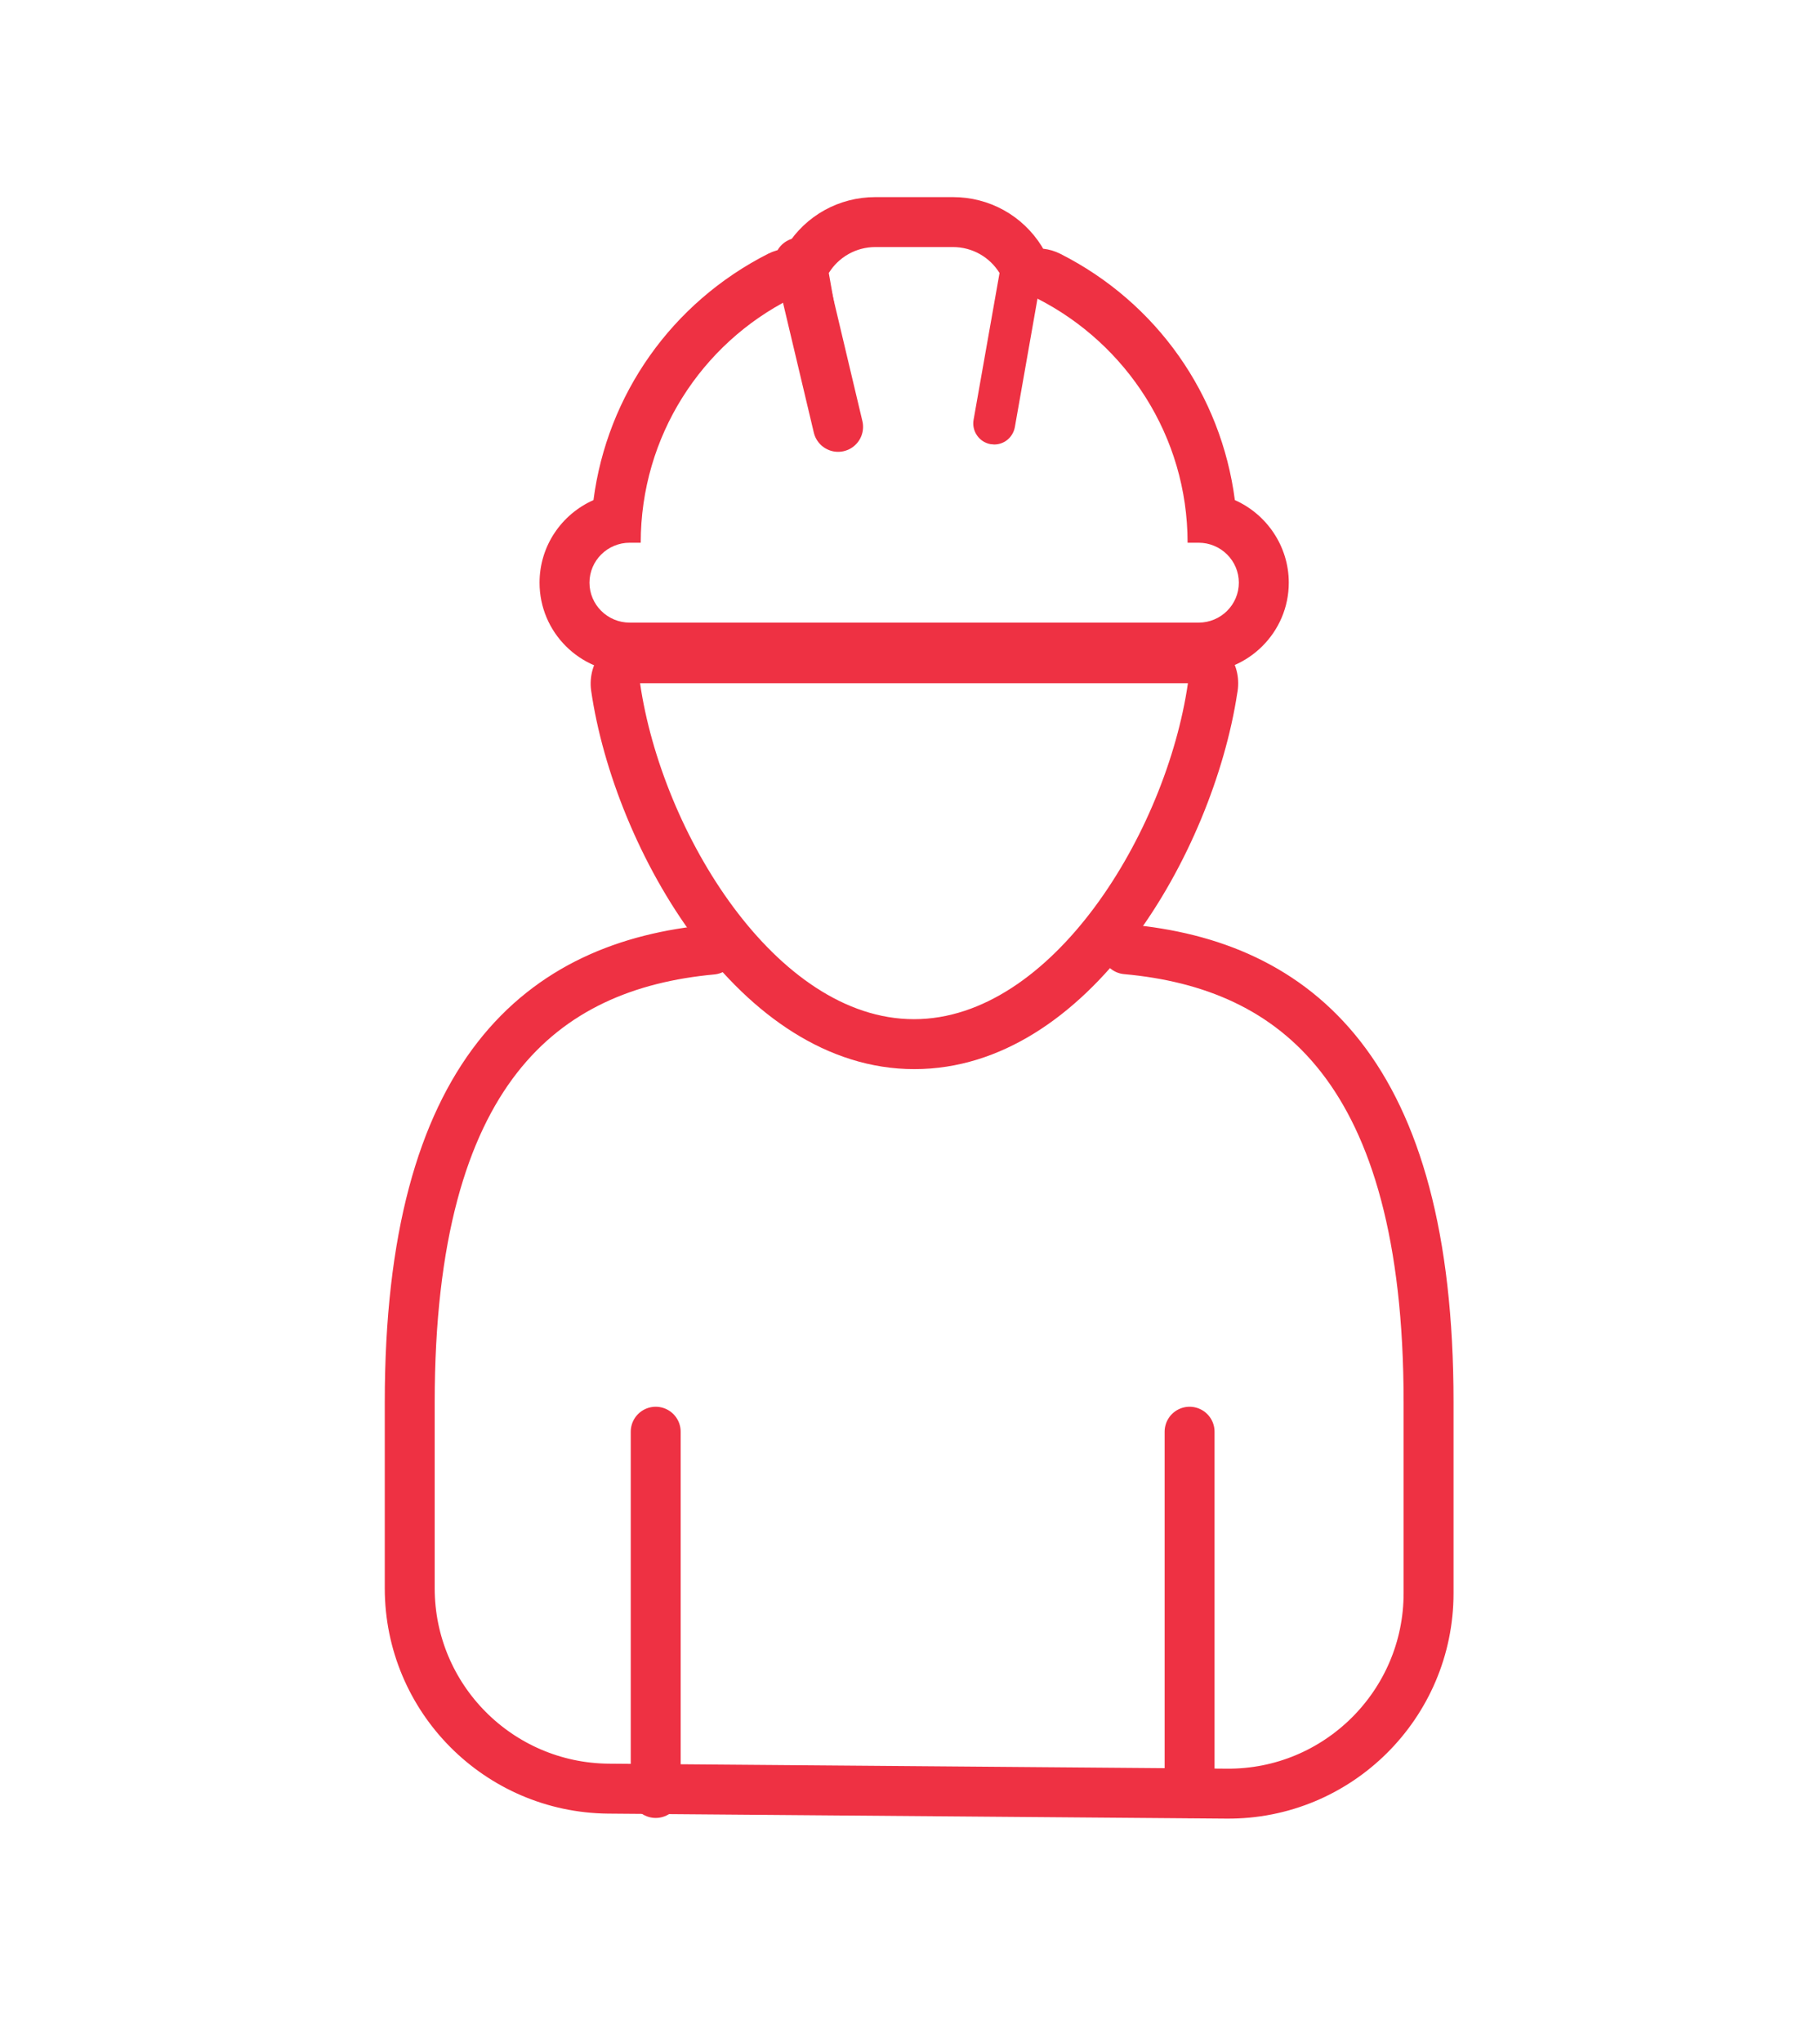 <?xml version="1.0" encoding="UTF-8"?>
<svg id="Layer_1" data-name="Layer 1" xmlns="http://www.w3.org/2000/svg" viewBox="0 0 54.68 61.32">
  <defs>
    <style>
      .cls-1 {
        fill: #ee3143;
      }

      .cls-2 {
        fill: none;
        stroke: #ee3143;
        stroke-linecap: round;
        stroke-linejoin: round;
        stroke-width: 1.5px;
      }
    </style>
  </defs>
  <path class="cls-2" d="M21.39,28.52c-5.09.47-9.08,3.64-9.08,13.6v5.58c0,3.31,2.67,5.99,5.97,6.02l18.57.15c3.34.03,6.07-2.68,6.07-6.02v-5.74c0-9.96-3.99-13.14-9.08-13.6"/>
  <path class="cls-1" d="M35.69,20.52h0M35.69,20.52c-.65,4.48-4.08,10.09-8.23,10.09s-7.58-5.61-8.23-10.09h16.46M35.7,19.02h-16.46c-.44,0-.85.19-1.13.52-.28.33-.41.77-.35,1.2.69,4.77,4.45,11.37,9.71,11.37s8.97-6.52,9.7-11.28c.02-.1.03-.2.03-.31,0-.83-.67-1.5-1.5-1.5h0ZM35.69,22.02h0,0Z"/>
  <path class="cls-1" d="M28.63,7.42c.59,0,1.11.31,1.4.78l-.78,4.41c-.06.34.17.67.51.73.04,0,.08.01.11.01.3,0,.56-.21.62-.52l.68-3.86c2.67,1.36,4.51,4.13,4.51,7.33h.33c.67,0,1.21.54,1.21,1.2s-.54,1.2-1.21,1.2h-17.09c-.67,0-1.21-.54-1.21-1.2s.54-1.2,1.21-1.2h.33c0-3.2,1.83-5.98,4.51-7.33l.68,3.86c.05.31.32.52.62.52.04,0,.07,0,.11-.01.34-.06.57-.39.51-.73l-.78-4.41c.29-.47.81-.78,1.4-.78h2.33M28.63,5.92h-2.33c-1.09,0-2.09.55-2.67,1.48-.01.02-.03.05-.04.07-.17.02-.35.07-.51.15-2.9,1.47-4.84,4.24-5.25,7.4-.95.42-1.62,1.37-1.62,2.48,0,1.49,1.21,2.7,2.71,2.7h17.09c1.49,0,2.71-1.21,2.71-2.7,0-1.1-.67-2.06-1.62-2.48-.41-3.16-2.34-5.93-5.25-7.4-.16-.08-.33-.13-.51-.15-.01-.02-.03-.05-.04-.07-.58-.93-1.58-1.48-2.67-1.48h0Z"/>
  <line class="cls-2" x1="24.01" y1="7.89" x2="25.18" y2="12.82"/>
  <line class="cls-2" x1="19.7" y1="43" x2="19.7" y2="53.85"/>
  <line class="cls-2" x1="35.74" y1="43" x2="35.74" y2="53.85"/>
</svg>